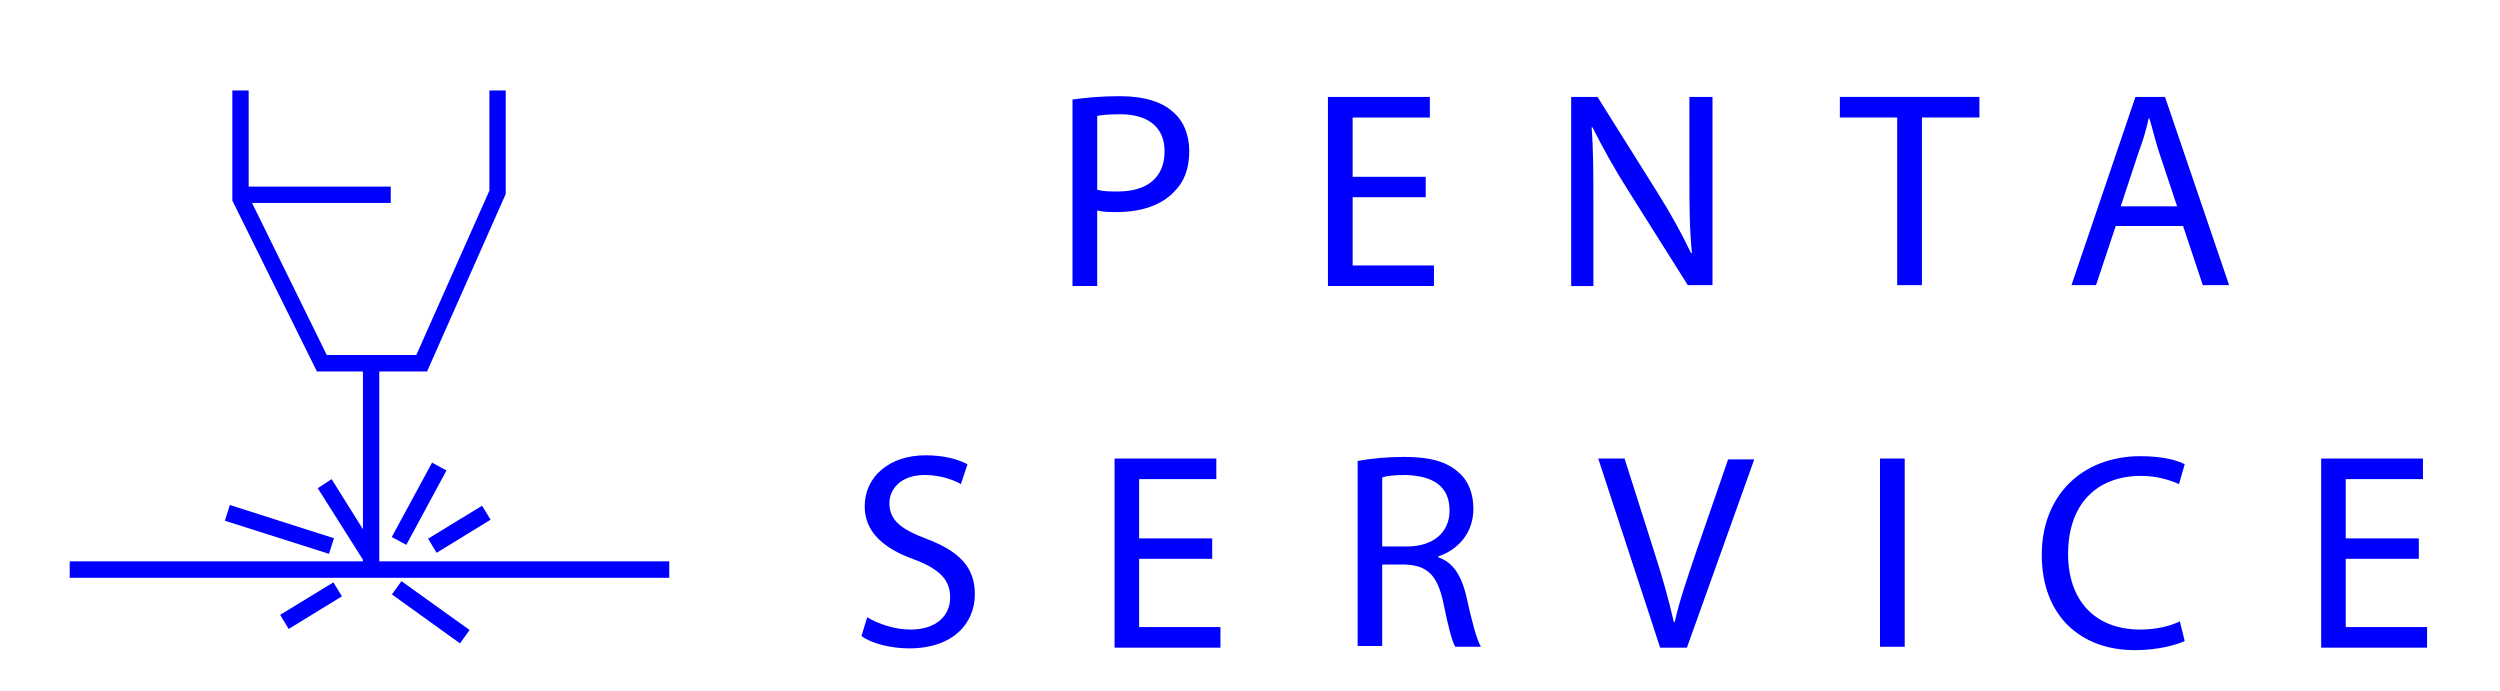 <?xml version="1.0"?>
<svg width="170" height="47" xmlns="http://www.w3.org/2000/svg" xmlns:svg="http://www.w3.org/2000/svg" version="1.1">
 <g class="fill-theme-svg">
  <title>Layer 1</title>
  <g id="surface1">
   <path d="m15.29,35.41l0.34,-1.07l7.08,2.26l-0.34,1.06l-7.08,-2.25zm0,0" fill="#0000ff" fill-rule="nonzero" id="svg_1"/>
   <path d="m19.05,41.81l3.62,-2.21l0.58,0.95l-3.62,2.22l-0.58,-0.96zm0,0" fill="#0000ff" fill-rule="nonzero" id="svg_2"/>
   <path d="m25.79,38.17l0,-12.91l3.25,0l5.35,-12.07l0,-7.04l-1.11,0l0,6.81l-4.97,11.18l-6.09,0l-5.08,-10.34l9.43,0l0,-1.11l-9.66,0l0,-6.54l-1.11,0l0,7.49l5.75,11.62l3.13,0l0,10.73l-2.13,-3.41l-0.94,0.62l3.07,4.86l0,0.11l-19.94,0l0,1.12l40.77,0l0,-1.12l-19.72,0zm0,0" fill="#0000ff" fill-rule="nonzero" id="svg_3"/>
   <path d="m26.64,36.52l2.74,-5.06l0.98,0.53l-2.73,5.06l-0.99,-0.53zm0,0" fill="#0000ff" fill-rule="nonzero" id="svg_4"/>
   <path d="m29.11,36.63l3.67,-2.24l0.58,0.95l-3.67,2.25l-0.58,-0.96zm0,0" fill="#0000ff" fill-rule="nonzero" id="svg_5"/>
   <path d="m26.65,40.42l0.65,-0.9l4.63,3.32l-0.65,0.91l-4.63,-3.33zm0,0" fill="#0000ff" fill-rule="nonzero" id="svg_6"/>
   <path d="m72.99,6.76c0.78,-0.11 1.85,-0.22 3.19,-0.22c1.61,0 2.84,0.39 3.57,1.06c0.73,0.61 1.12,1.56 1.12,2.68c0,1.18 -0.34,2.07 -1.01,2.74c-0.89,0.95 -2.29,1.4 -3.91,1.4c-0.5,0 -0.95,0 -1.34,-0.11l0,5.14l-1.68,0l0,-12.69l0.06,0zm1.68,6.15c0.33,0.11 0.83,0.11 1.34,0.11c2.01,0 3.18,-0.95 3.18,-2.74c0,-1.67 -1.17,-2.51 -3.01,-2.51c-0.73,0 -1.29,0.05 -1.57,0.11l0,5.03l0.06,0zm0,0" fill="#0000ff" fill-rule="nonzero" id="svg_7"/>
   <path d="m96.95,13.41l-4.97,0l0,4.64l5.53,0l0,1.4l-7.21,0l0,-12.86l6.93,0l0,1.4l-5.25,0l0,4.03l4.97,0l0,1.39zm0,0" fill="#0000ff" fill-rule="nonzero" id="svg_8"/>
   <path d="m106.84,19.39l0,-12.8l1.79,0l4.07,6.49c0.95,1.51 1.68,2.85 2.29,4.13l0.06,0c-0.17,-1.73 -0.17,-3.24 -0.17,-5.25l0,-5.37l1.57,0l0,12.8l-1.68,0l-4.08,-6.48c-0.89,-1.4 -1.73,-2.91 -2.4,-4.25l-0.06,0c0.12,1.62 0.12,3.13 0.12,5.31l0,5.48l-1.51,0l0,-0.06zm0,0" fill="#0000ff" fill-rule="nonzero" id="svg_9"/>
   <path d="m129.01,7.99l-3.9,0l0,-1.4l9.49,0l0,1.4l-3.91,0l0,11.4l-1.68,0l0,-11.4zm0,0" fill="#0000ff" fill-rule="nonzero" id="svg_10"/>
   <path d="m143.87,15.37l-1.34,4.02l-1.67,0l4.35,-12.8l2.01,0l4.36,12.8l-1.79,0l-1.34,-4.02l-4.58,0zm4.19,-1.29l-1.23,-3.69c-0.28,-0.84 -0.45,-1.62 -0.67,-2.34l-0.05,0c-0.17,0.78 -0.4,1.56 -0.68,2.29l-1.22,3.69l3.85,0l0,0.05zm0,0" fill="#0000ff" fill-rule="nonzero" id="svg_11"/>
   <path d="m58.97,41.97c0.73,0.45 1.85,0.84 2.96,0.84c1.68,0 2.68,-0.9 2.68,-2.18c0,-1.17 -0.67,-1.9 -2.4,-2.57c-2.07,-0.73 -3.41,-1.85 -3.41,-3.63c0,-2.02 1.68,-3.47 4.14,-3.47c1.28,0 2.23,0.28 2.85,0.61l-0.45,1.35c-0.39,-0.23 -1.29,-0.62 -2.46,-0.62c-1.73,0 -2.4,1.06 -2.4,1.9c0,1.18 0.78,1.79 2.57,2.46c2.18,0.84 3.24,1.9 3.24,3.75c0,1.95 -1.45,3.68 -4.47,3.68c-1.23,0 -2.57,-0.33 -3.24,-0.84l0.39,-1.28zm0,0" fill="#0000ff" fill-rule="nonzero" id="svg_12"/>
   <path d="m82.43,38l-4.97,0l0,4.64l5.53,0l0,1.4l-7.2,0l0,-12.86l6.92,0l0,1.4l-5.25,0l0,4.03l4.97,0l0,1.39zm0,0" fill="#0000ff" fill-rule="nonzero" id="svg_13"/>
   <path d="m92.32,31.35c0.84,-0.17 2.01,-0.28 3.18,-0.28c1.79,0 2.91,0.34 3.69,1.06c0.67,0.56 1,1.46 1,2.46c0,1.68 -1.06,2.8 -2.4,3.25l0,0.05c1.01,0.34 1.57,1.23 1.9,2.57c0.39,1.79 0.72,3.02 1.01,3.52l-1.74,0c-0.22,-0.33 -0.5,-1.45 -0.83,-3.07c-0.4,-1.79 -1.06,-2.46 -2.58,-2.52l-1.56,0l0,5.54l-1.67,0l0,-12.58zm1.67,5.81l1.68,0c1.79,0 2.9,-0.95 2.9,-2.45c0,-1.68 -1.17,-2.35 -2.96,-2.41c-0.78,0 -1.34,0.06 -1.62,0.17l0,4.69zm0,0" fill="#0000ff" fill-rule="nonzero" id="svg_14"/>
   <path d="m112.87,43.98l-4.19,-12.8l1.79,0l2.01,6.32c0.56,1.73 1,3.3 1.34,4.8l0.06,0c0.33,-1.5 0.89,-3.07 1.45,-4.75l2.18,-6.31l1.78,0l-4.58,12.8l-1.84,0l0,-0.06zm0,0" fill="#0000ff" fill-rule="nonzero" id="svg_15"/>
   <path d="m129.52,31.18l0,12.8l-1.68,0l0,-12.8l1.68,0zm0,0" fill="#0000ff" fill-rule="nonzero" id="svg_16"/>
   <path d="m148.56,43.59c-0.61,0.28 -1.84,0.62 -3.4,0.62c-3.64,0 -6.32,-2.3 -6.32,-6.49c0,-4.02 2.74,-6.7 6.71,-6.7c1.62,0 2.62,0.33 3.01,0.55l-0.39,1.35c-0.61,-0.28 -1.51,-0.56 -2.57,-0.56c-3.01,0 -4.97,1.9 -4.97,5.31c0,3.13 1.79,5.14 4.92,5.14c1,0 2.01,-0.22 2.68,-0.56l0.33,1.34zm0,0" fill="#0000ff" fill-rule="nonzero" id="svg_17"/>
   <path d="m164.48,38l-4.97,0l0,4.64l5.53,0l0,1.4l-7.2,0l0,-12.86l6.92,0l0,1.4l-5.25,0l0,4.03l4.97,0l0,1.39zm0,0" fill="#0000ff" fill-rule="nonzero" id="svg_18"/>
  </g>
 </g>
</svg>